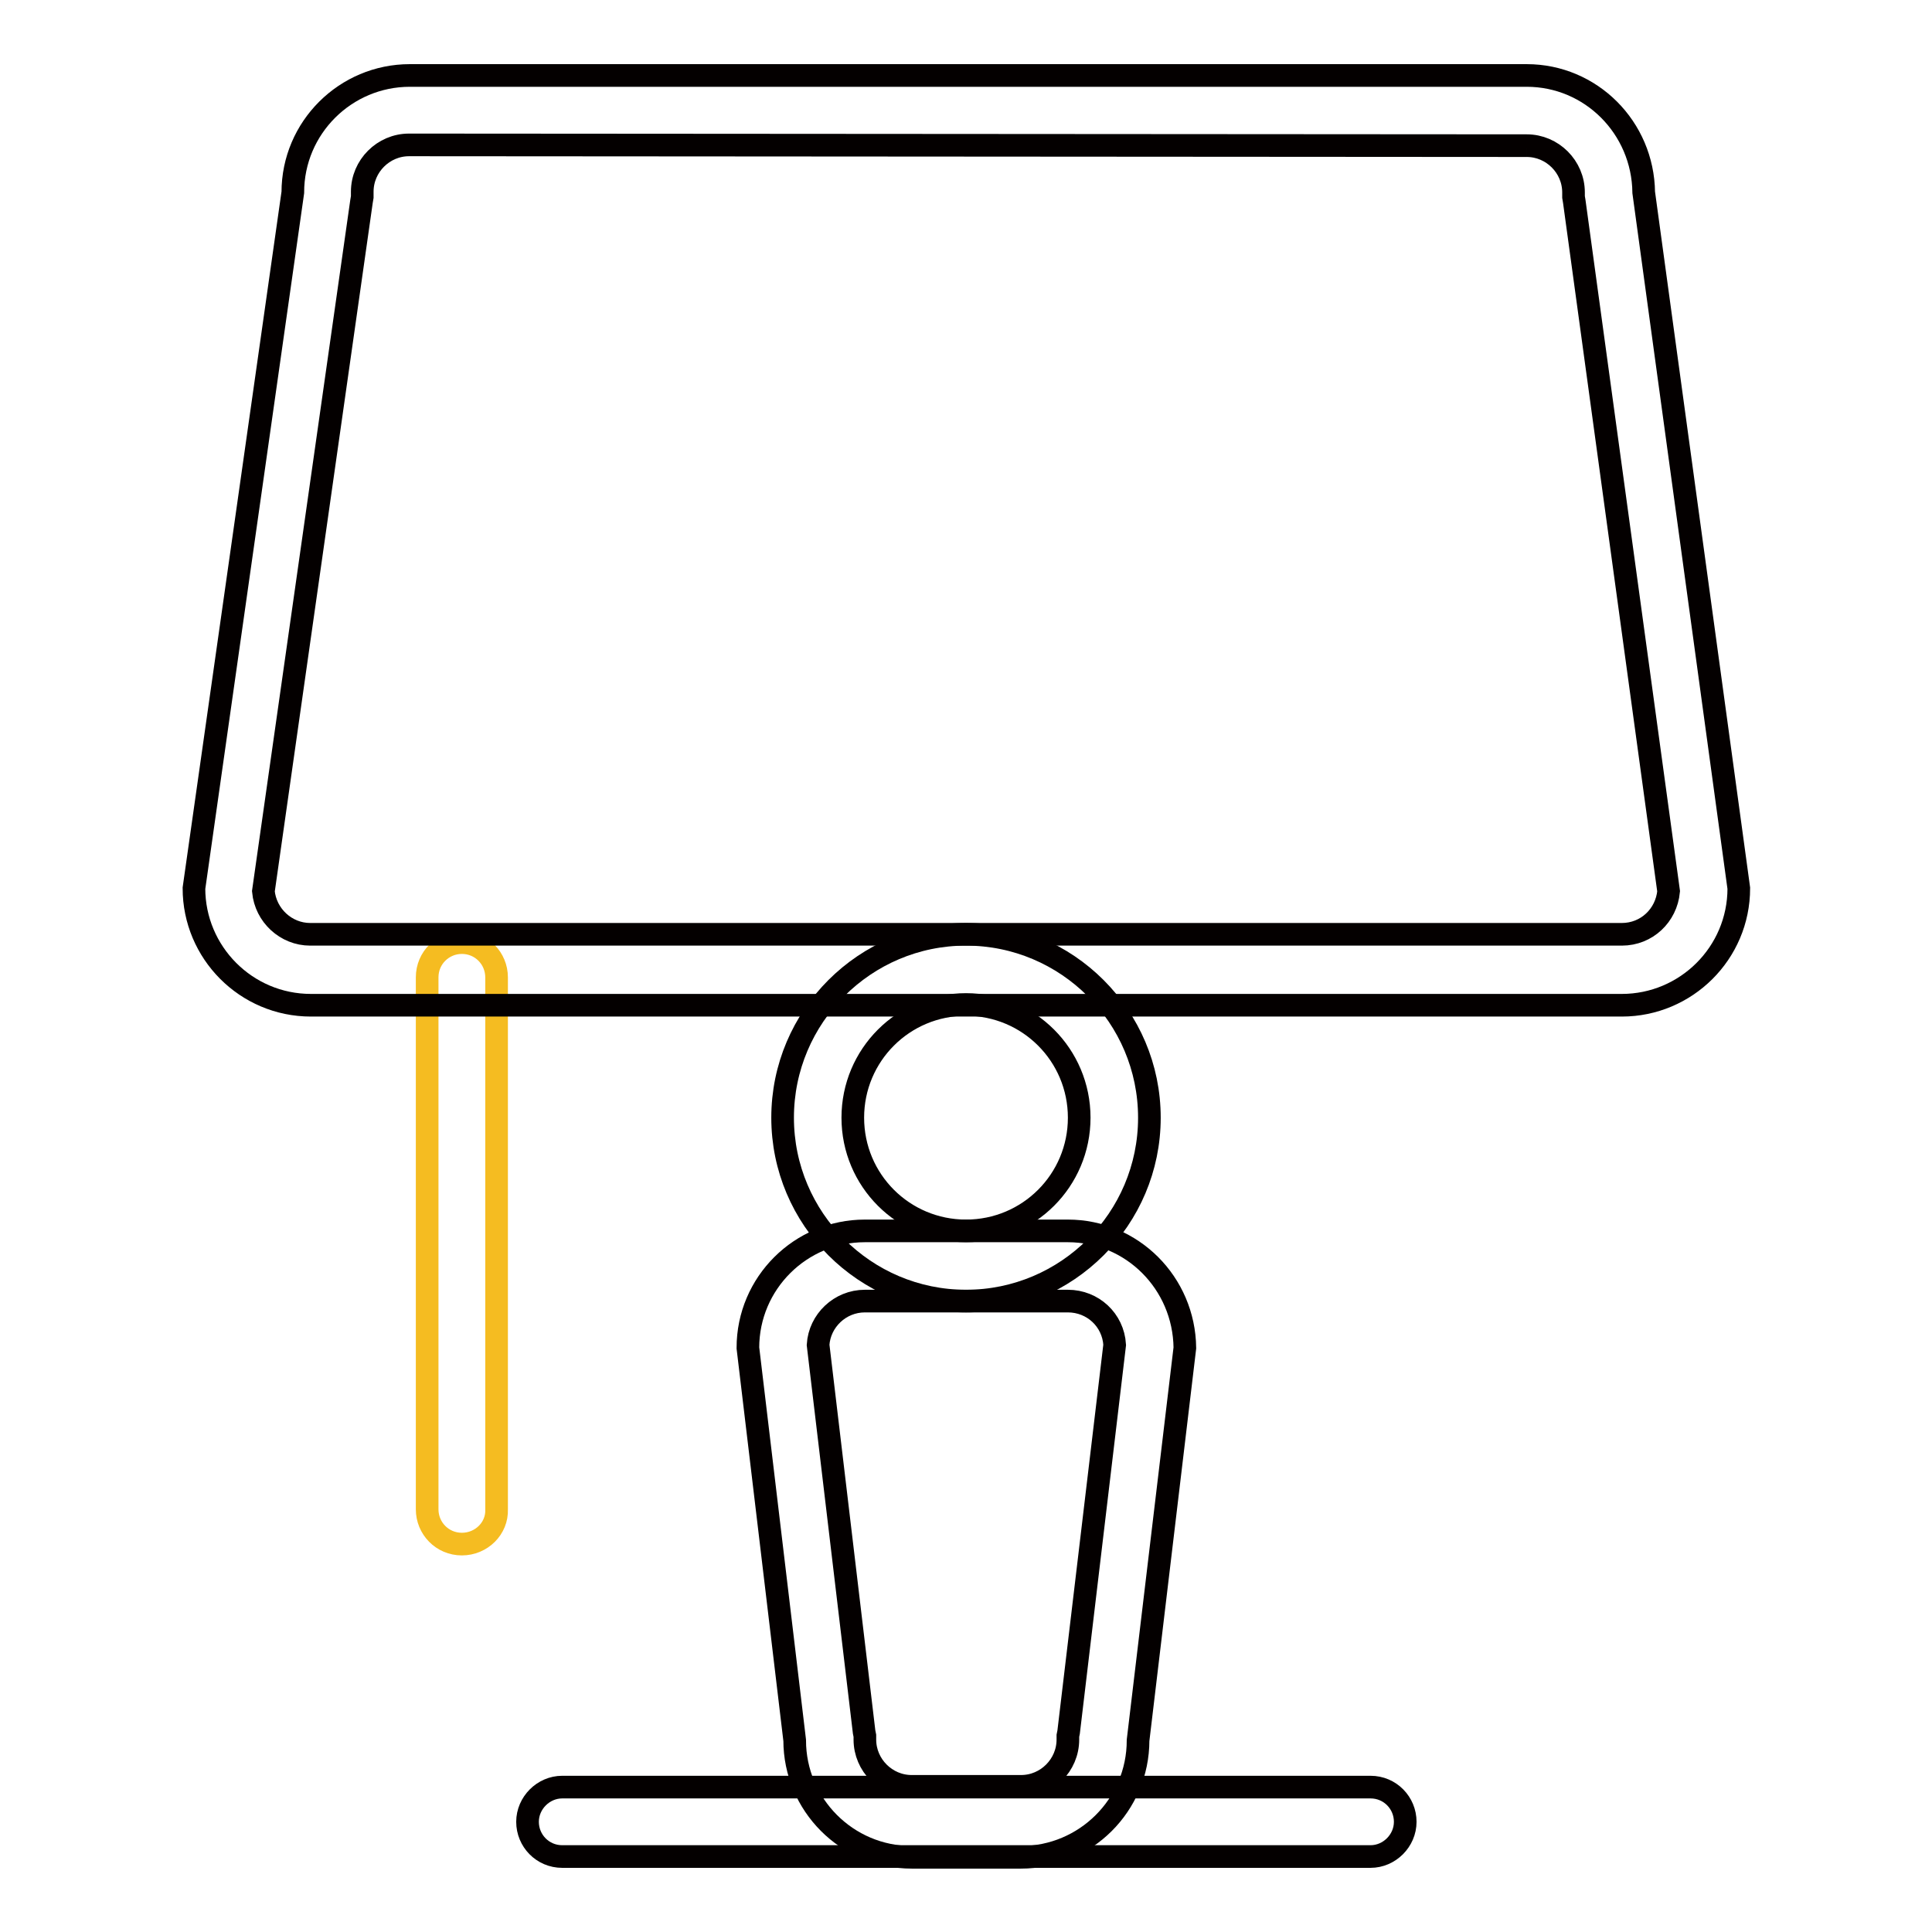 <?xml version="1.0" encoding="utf-8"?>
<!-- Svg Vector Icons : http://www.onlinewebfonts.com/icon -->
<!DOCTYPE svg PUBLIC "-//W3C//DTD SVG 1.1//EN" "http://www.w3.org/Graphics/SVG/1.1/DTD/svg11.dtd">
<svg version="1.1" xmlns="http://www.w3.org/2000/svg" xmlns:xlink="http://www.w3.org/1999/xlink" x="0px" y="0px" viewBox="0 0 256 256" enable-background="new 0 0 256 256" xml:space="preserve">
<g> <path stroke-width="3" fill-opacity="0" stroke="#f5bc21"  d="M61.2,204.6c-2.6,0-4.6-2.1-4.6-4.6l0,0v-70.5c0-2.6,2.1-4.6,4.6-4.6c2.6,0,4.6,2.1,4.6,4.6v70.5 C65.9,202.5,63.8,204.6,61.2,204.6L61.2,204.6z"/> <path stroke-width="3" fill-opacity="0" stroke="#040000"  d="M202.3,19.3c3.4,0,6.2,2.8,6.2,6.2v0.6l0.1,0.6l12.5,91.4c-0.3,3.2-2.9,5.7-6.2,5.7H41.1 c-3.2,0-5.9-2.5-6.2-5.7l13-91.4l0.1-0.6v-0.7c0-3.4,2.8-6.2,6.2-6.2l0,0L202.3,19.3 M202.3,10h-148c-8.5,0-15.5,6.9-15.5,15.5 l-13.1,92.2c0,8.5,6.9,15.5,15.5,15.5h173.7c8.5,0,15.5-6.9,15.5-15.5l-12.6-92.2C217.7,16.9,210.8,10,202.3,10z M141.5,172.4 c3.3,0,6,2.5,6.2,5.8l-6.1,51.3l-0.1,0.5v0.5c0,3.4-2.8,6.2-6.2,6.2h-14.5c-3.4,0-6.2-2.8-6.2-6.2V230l-0.1-0.5l-6.1-51.3 c0.2-3.2,2.9-5.8,6.2-5.8H141.5 M141.5,163.1h-26.9c-8.5,0-15.5,6.9-15.5,15.5l0,0l6.2,52c0,8.5,6.9,15.5,15.5,15.5l0,0h14.5 c8.5,0,15.5-6.9,15.5-15.5l0,0l6.2-52C156.9,170,150,163.1,141.5,163.1L141.5,163.1z"/> <path stroke-width="3" fill-opacity="0" stroke="#040000"  d="M128,133.1c8.3,0,15,6.7,15,15c0,8.3-6.7,15-15,15c-8.3,0-15-6.7-15-15l0,0 C113,139.8,119.7,133.1,128,133.1 M128,123.8c-13.4,0-24.3,10.9-24.3,24.3c0,13.4,10.9,24.3,24.3,24.3c13.4,0,24.3-10.9,24.3-24.3 l0,0C152.3,134.7,141.4,123.8,128,123.8z M181.6,246H74.5c-2.6,0-4.6-2.1-4.6-4.6s2.1-4.6,4.6-4.6h107.1c2.6,0,4.6,2.1,4.6,4.6 S184.1,246,181.6,246L181.6,246z"/></g>
</svg>
